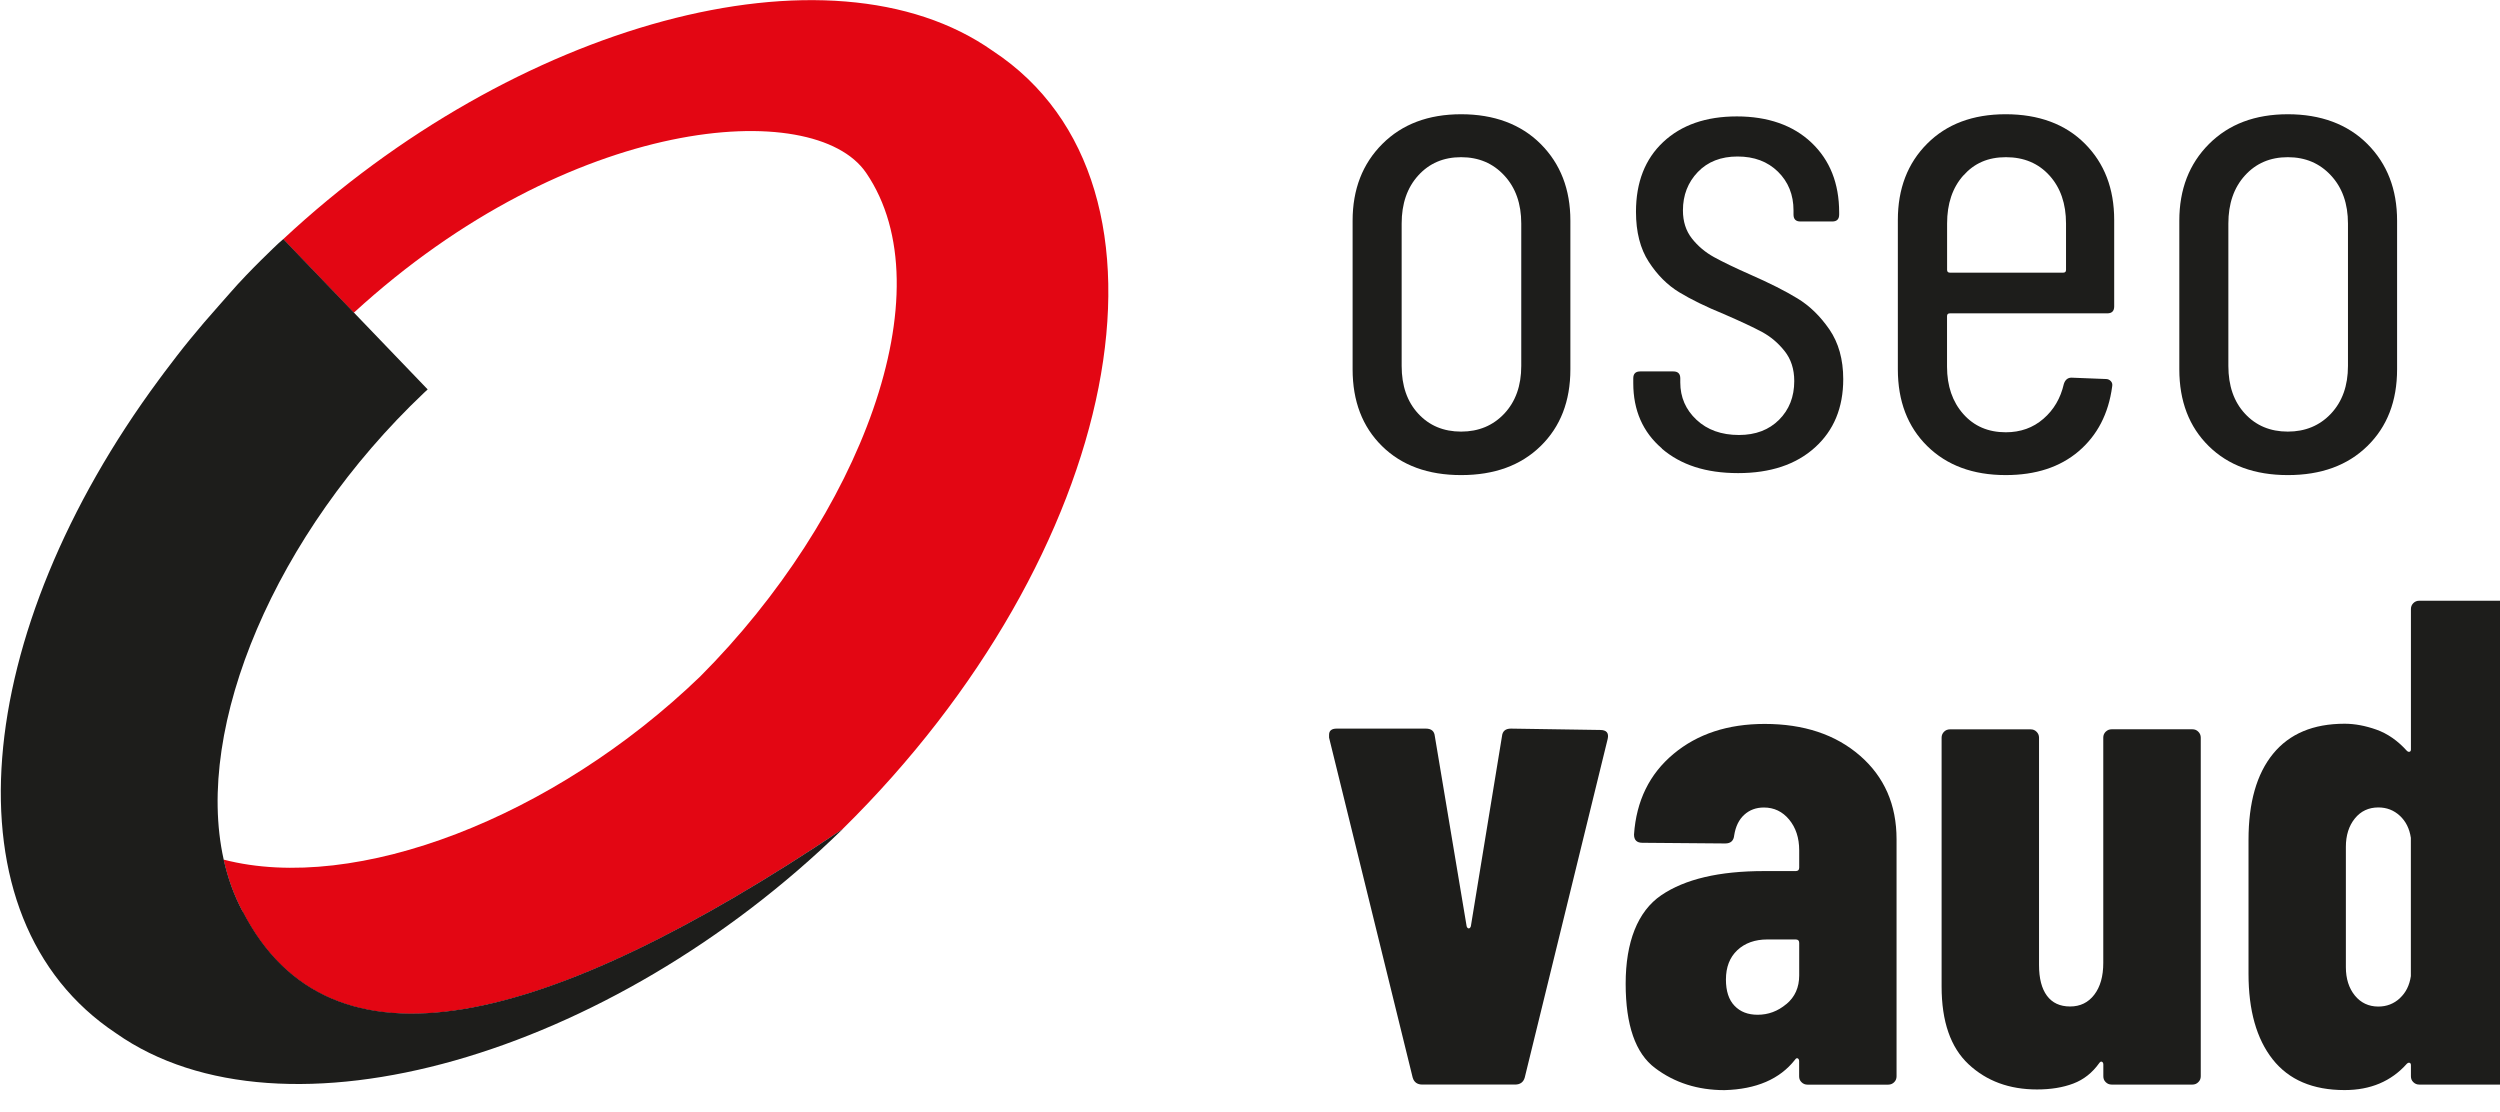 <?xml version="1.0" encoding="UTF-8"?><svg id="Calque_1" xmlns="http://www.w3.org/2000/svg" xmlns:xlink="http://www.w3.org/1999/xlink" viewBox="0 0 368.51 163.95"><defs><clipPath id="clippath"><rect width="369.74" height="160.69" fill="none"/></clipPath></defs><g clip-path="url(#clippath)"><path d="M203.71,65.75c-2.89-2.85-4.33-6.62-4.33-11.31v-21.91c0-4.62,1.46-8.39,4.38-11.31,2.92-2.92,6.79-4.38,11.62-4.38s8.8,1.46,11.72,4.38c2.92,2.92,4.38,6.69,4.38,11.31v21.91c0,4.68-1.46,8.46-4.38,11.31-2.92,2.86-6.83,4.28-11.72,4.28s-8.78-1.43-11.67-4.28M221.74,60.97c1.66-1.77,2.5-4.11,2.5-7.03v-20.99c0-2.92-.83-5.28-2.5-7.08-1.66-1.8-3.78-2.7-6.37-2.7s-4.69.9-6.32,2.7c-1.63,1.8-2.44,4.16-2.44,7.08v20.99c0,2.92.81,5.27,2.44,7.03,1.63,1.77,3.74,2.65,6.32,2.65s4.7-.88,6.37-2.65" fill="#1d1d1b"/><path d="M244.98,66.11c-2.82-2.41-4.23-5.62-4.23-9.63v-.71c0-.68.34-1.02,1.02-1.02h4.89c.68,0,1.02.34,1.02,1.02v.61c0,2.17.8,4.01,2.39,5.5,1.59,1.49,3.68,2.24,6.26,2.24,2.45,0,4.42-.75,5.91-2.24,1.5-1.5,2.24-3.4,2.24-5.71,0-1.77-.48-3.24-1.43-4.43-.95-1.19-2.05-2.12-3.31-2.8-1.26-.68-3.14-1.56-5.65-2.65-2.65-1.08-4.84-2.16-6.57-3.21-1.73-1.05-3.23-2.55-4.48-4.48-1.26-1.93-1.89-4.4-1.89-7.38,0-4.35,1.34-7.78,4.02-10.29,2.68-2.51,6.3-3.77,10.85-3.77s8.29,1.29,11,3.87c2.72,2.58,4.08,6.01,4.08,10.29v.31c0,.68-.34,1.02-1.02,1.02h-4.69c-.68,0-1.02-.34-1.02-1.02v-.61c0-2.31-.77-4.21-2.29-5.71-1.53-1.5-3.51-2.24-5.96-2.24s-4.4.77-5.86,2.29c-1.46,1.53-2.19,3.41-2.19,5.66,0,1.63.44,3.01,1.32,4.13.88,1.12,1.97,2.04,3.26,2.75,1.29.71,3.09,1.58,5.4,2.6,2.78,1.22,5.08,2.38,6.87,3.47,1.8,1.08,3.38,2.62,4.74,4.59,1.35,1.97,2.04,4.41,2.04,7.33,0,4.21-1.39,7.57-4.18,10.08-2.78,2.51-6.56,3.77-11.31,3.77s-8.44-1.2-11.26-3.62" fill="#1d1d1b"/><path d="M310.64,46.19h-23.23c-.27,0-.41.14-.41.41v7.44c0,2.86.8,5.18,2.39,6.98,1.59,1.8,3.68,2.7,6.27,2.7,2.17,0,4.02-.66,5.55-1.99,1.53-1.32,2.53-3.04,3.01-5.14.2-.61.58-.92,1.12-.92l5.09.2c.27,0,.51.1.71.31s.27.47.2.81c-.54,4.01-2.19,7.18-4.94,9.53-2.75,2.34-6.33,3.51-10.75,3.51-4.82,0-8.68-1.43-11.57-4.28-2.89-2.85-4.33-6.62-4.33-11.31v-22.01c0-4.62,1.44-8.37,4.33-11.26,2.89-2.89,6.74-4.33,11.57-4.33s8.78,1.44,11.66,4.33c2.89,2.89,4.33,6.64,4.33,11.26v12.74c0,.68-.34,1.02-1.02,1.02M289.4,25.87c-1.6,1.8-2.39,4.16-2.39,7.08v6.83c0,.27.14.41.41.41h16.71c.27,0,.41-.13.41-.41v-6.83c0-2.92-.81-5.28-2.44-7.08-1.63-1.8-3.77-2.7-6.42-2.7s-4.67.9-6.27,2.7" fill="#1d1d1b"/><path d="M325.57,65.75c-2.89-2.85-4.33-6.62-4.33-11.31v-21.91c0-4.62,1.46-8.39,4.38-11.31,2.92-2.92,6.79-4.38,11.62-4.38s8.8,1.46,11.72,4.38c2.92,2.92,4.38,6.69,4.38,11.31v21.91c0,4.68-1.46,8.46-4.38,11.31-2.92,2.86-6.83,4.28-11.72,4.28s-8.78-1.43-11.67-4.28M343.6,60.97c1.66-1.77,2.5-4.11,2.5-7.03v-20.99c0-2.92-.83-5.28-2.5-7.08-1.66-1.8-3.78-2.7-6.37-2.7s-4.69.9-6.32,2.7c-1.63,1.8-2.44,4.16-2.44,7.08v20.99c0,2.92.81,5.27,2.44,7.03,1.63,1.77,3.74,2.65,6.32,2.65s4.7-.88,6.37-2.65" fill="#1d1d1b"/><path d="M208.24,158.86l-12.33-50.13v-.41c0-.61.37-.92,1.12-.92h13.15c.81,0,1.25.38,1.32,1.12l4.69,28.02c.07.2.17.31.31.31s.23-.1.31-.31l4.59-28.02c.07-.74.51-1.12,1.32-1.12l13.14.2c.95,0,1.32.44,1.12,1.32l-12.23,49.93c-.2.68-.68,1.02-1.43,1.02h-13.65c-.75,0-1.23-.34-1.43-1.02" fill="#1d1d1b"/><path d="M274.16,111.38c3.6,3.13,5.4,7.23,5.4,12.33v34.95c0,.34-.12.63-.35.86-.24.24-.53.36-.87.36h-11.92c-.34,0-.63-.12-.87-.36-.24-.23-.35-.52-.35-.86v-2.24c0-.2-.07-.34-.2-.41-.14-.07-.27,0-.41.2-2.24,2.86-5.71,4.35-10.39,4.48-3.94,0-7.35-1.08-10.24-3.26-2.89-2.17-4.33-6.32-4.33-12.43s1.75-10.66,5.25-13.04c3.5-2.38,8.54-3.56,15.13-3.56h4.69c.34,0,.51-.17.51-.51v-2.55c0-1.83-.5-3.34-1.48-4.53-.99-1.19-2.23-1.78-3.72-1.78-1.16,0-2.12.36-2.9,1.07-.78.71-1.27,1.71-1.48,3.01-.07.81-.51,1.22-1.32,1.22l-12.23-.1c-.81,0-1.22-.41-1.22-1.22.34-4.96,2.28-8.92,5.81-11.87,3.53-2.95,8.01-4.43,13.45-4.43,5.77,0,10.46,1.56,14.06,4.69M263.32,148.01c1.26-1.05,1.89-2.46,1.89-4.23v-4.79c0-.34-.17-.51-.51-.51h-4.18c-1.83,0-3.31.53-4.43,1.58-1.12,1.05-1.68,2.5-1.68,4.33,0,1.7.42,2.99,1.27,3.87.85.89,1.98,1.32,3.41,1.32,1.56,0,2.97-.52,4.23-1.58" fill="#1d1d1b"/><path d="M310.39,107.86c.24-.24.53-.36.87-.36h11.92c.34,0,.63.12.86.36.24.24.36.53.36.86v49.93c0,.34-.12.63-.36.86-.23.24-.53.36-.86.36h-11.92c-.34,0-.63-.12-.87-.36-.24-.23-.35-.52-.35-.86v-1.73c0-.21-.07-.34-.2-.41-.14-.07-.27,0-.41.2-1.02,1.43-2.29,2.43-3.82,3.01-1.53.58-3.31.87-5.35.87-4.08,0-7.44-1.24-10.09-3.72-2.65-2.48-3.97-6.3-3.97-11.46v-36.68c0-.34.12-.62.35-.86.24-.24.53-.36.87-.36h11.92c.34,0,.63.12.86.36.24.24.36.53.36.86v33.52c0,1.97.39,3.48,1.17,4.53.78,1.05,1.92,1.58,3.41,1.58s2.68-.58,3.56-1.73c.89-1.16,1.33-2.72,1.33-4.69v-33.22c0-.34.12-.62.35-.86" fill="#1d1d1b"/><path d="M355.73,88.91c.24-.24.53-.36.87-.36h11.92c.34,0,.62.12.86.36.24.23.36.53.36.86v68.88c0,.34-.12.63-.36.86-.24.24-.53.36-.86.36h-11.92c-.34,0-.63-.12-.87-.36-.24-.23-.35-.52-.35-.86v-1.63c0-.21-.07-.32-.2-.36-.14-.04-.27.02-.41.15-2.31,2.59-5.36,3.87-9.17,3.87-4.69,0-8.22-1.51-10.6-4.53-2.38-3.02-3.56-7.22-3.56-12.59v-19.76c0-5.5,1.2-9.73,3.62-12.69,2.41-2.95,5.92-4.43,10.54-4.43,1.49,0,3.05.29,4.69.87,1.63.58,3.12,1.61,4.48,3.11.14.14.27.19.41.15.13-.03.2-.15.2-.35v-20.69c0-.34.12-.63.35-.86M353.74,147.14c.89-.81,1.43-1.9,1.63-3.26v-20.38c-.2-1.36-.75-2.45-1.63-3.26-.88-.81-1.93-1.22-3.16-1.22-1.43,0-2.59.54-3.47,1.63-.88,1.09-1.32,2.48-1.32,4.18v17.73c0,1.7.44,3.09,1.32,4.18.88,1.08,2.04,1.63,3.47,1.63,1.22,0,2.28-.41,3.16-1.22" fill="#1d1d1b"/><path d="M103.3,99.72c23.42-23.49,36.41-56.77,24.45-74.26-7.67-11.21-43.61-8.6-75.51,20.64l10.87,11.32q-.56.52-.56.52c-21.87,20.74-33.89,49.12-29.51,68.77,19.48,5.07,48.65-6.17,70.25-26.99Z" fill="none"/><path d="M127.66,25.46c11.96,17.49-1.03,50.78-24.45,74.26-21.6,20.82-50.78,32.05-70.25,26.99.61,2.75,1.54,5.33,2.81,7.69,12.9,25.05,44.46,17.32,88.39-12.15l.04-.04c41.06-40.44,52.18-94.94,22.15-114.7-24.06-16.97-70.57-4-104.61,27.75l10.41,10.84c31.89-29.24,67.84-31.85,75.51-20.64Z" fill="#e30613"/><path d="M23.48,56.01c.27-.36.53-.72.8-1.08-.27.36-.54.72-.8,1.08Z" fill="#e10f1a"/><path d="M35.78,134.38c-1.27-2.36-2.2-4.94-2.81-7.69-4.38-19.65,7.64-48.03,29.51-68.77t.56-.52l-10.87-11.32-10.41-10.84h0s-.43.37-.57.5c-.02.02-.13.12-.17.15-.09.08-4.34,4.08-7.06,7.23-.59.69-1.18,1.35-1.78,2.02-1.44,1.61-2.83,3.24-4.18,4.89-1.32,1.61-2.56,3.24-3.79,4.87-.27.36-.54.72-.8,1.08-27.51,37.21-31.96,79.29-6.3,96.33,24.66,17.34,72.76,3.37,107-30l.11-.11c-43.93,29.46-75.52,37.22-88.42,12.17Z" fill="#1d1d1b"/></g></svg>